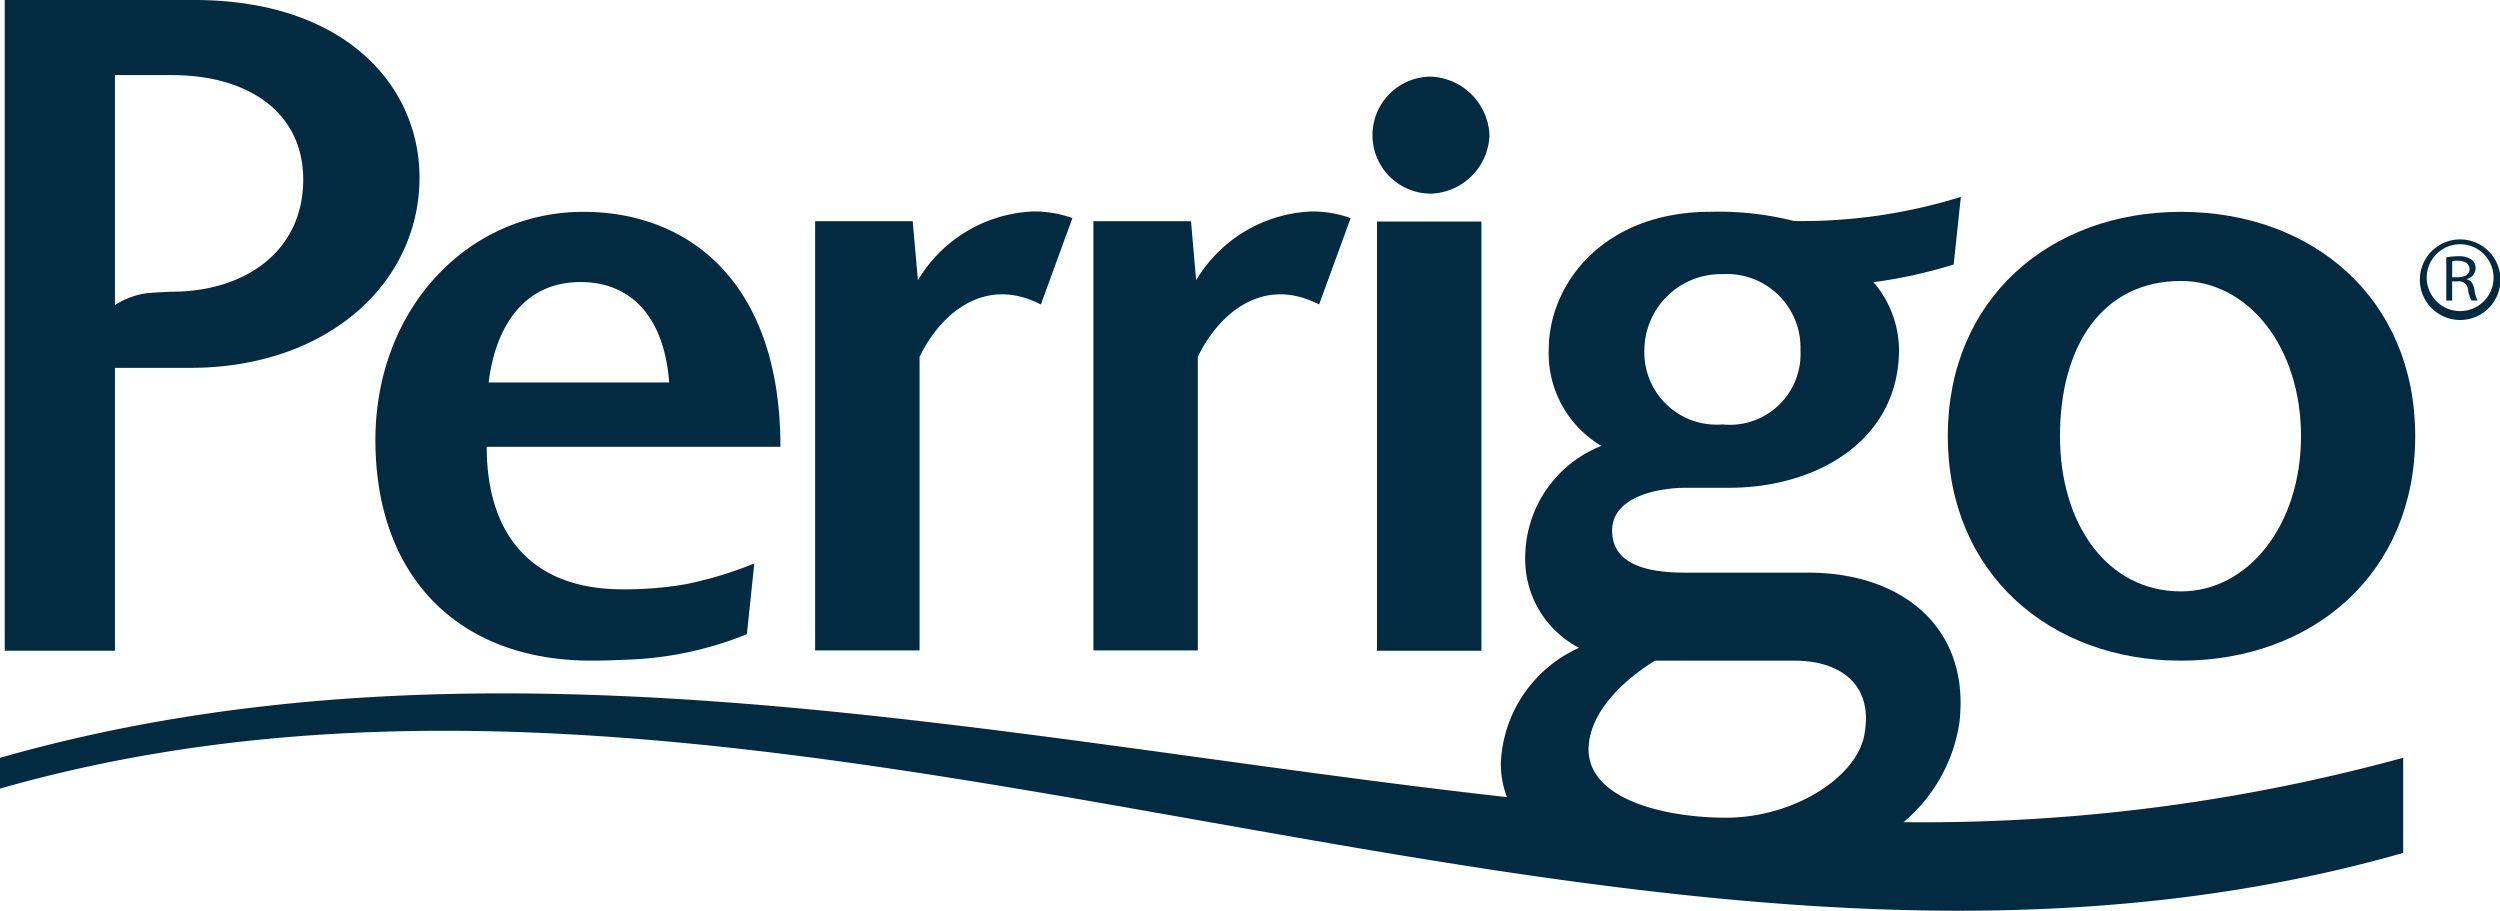 <svg xmlns="http://www.w3.org/2000/svg" width="127.173" height="46.327" viewBox="0 0 127.173 46.327">
  <g id="Group_1053" data-name="Group 1053" transform="translate(-776.596 -2625.79)">
    <path id="Path_3235" data-name="Path 3235" d="M155.446,35.46a3.086,3.086,0,0,1-2.976,2.979,2.976,2.976,0,1,1,0-5.953A3.116,3.116,0,0,1,155.446,35.46Z" transform="translate(696.919 2597.202)" fill="#022b41"/>
    <rect id="Rectangle_211" data-name="Rectangle 211" width="5.313" height="21.835" transform="translate(846.642 2637.059)" fill="#022b41"/>
    <path id="Path_3236" data-name="Path 3236" d="M210.854,52.726c0,7-5.214,11.423-11.919,11.423-6.642,0-11.859-4.42-11.859-11.423s5.217-11.408,11.859-11.408C205.64,41.318,210.854,45.731,210.854,52.726Zm-18.07,0c0,4.521,2.434,7.9,6.15,7.9,3.432,0,6.11-3.375,6.11-7.9s-2.678-7.891-6.11-7.891C194.919,44.836,192.784,48.162,192.784,52.726Z" transform="translate(688.602 2595.248)" fill="#022b41"/>
    <path id="Path_3237" data-name="Path 3237" d="M156.669,72.149a8.185,8.185,0,0,0,2.848-5.093c.544-4.816-2.926-7.6-7.693-7.6H145.57c-1.435,0-3.722-.2-3.722-2.134,0-1.781,2.434-2.183,3.771-2.183H147.8c4.419,0,8.641-2.379,8.641-7.044a5.338,5.338,0,0,0-1.3-3.415,24.39,24.39,0,0,0,4.081-.9l.365-3.439a27.17,27.17,0,0,1-8.49,1.227,15.561,15.561,0,0,0-4.236-.469c-5.51,0-8.237,3.718-8.237,7a5.463,5.463,0,0,0,2.677,4.909,6.111,6.111,0,0,0-3.871,5.512,5.091,5.091,0,0,0,2.733,4.76,6.737,6.737,0,0,0-3.976,5.863,4.809,4.809,0,0,0,.31,1.732c-25.734-2.876-51.744-9.1-76.657-2v1.566c39.817-11.35,82.432,14.623,122.248,3.273V68.873A92.394,92.394,0,0,1,156.669,72.149Zm-9.21-27.877a3.743,3.743,0,0,1,3.969,3.873,3.6,3.6,0,0,1-3.969,3.771,3.675,3.675,0,0,1-3.971-3.771A3.892,3.892,0,0,1,147.459,44.272Zm-3.43,19.661h7.1c2.184,0,3.971,1.089,3.574,3.62-.293,2.283-3.622,4.369-7.052,4.369-3.074,0-6.9-.9-7-3.381C140.6,66.361,142.891,64.627,144.029,63.934Z" transform="translate(716.756 2595.464)" fill="#022b41"/>
    <path id="Path_3238" data-name="Path 3238" d="M96.925,60.52c-4.616,0-6.9-2.781-6.9-7.248h14.941c0-8.382-4.666-11.954-10.026-11.954-5.906,0-10.577,4.957-10.577,11.609,0,7,4.274,11.221,10.973,11.221.6,0,1.156-.019,1.677-.044a17.823,17.823,0,0,0,6.246-1.3q.189-1.8.378-3.6a19.331,19.331,0,0,1-3.512,1.06A18.259,18.259,0,0,1,96.925,60.52ZM94.789,44.89c2.633,0,4.269,1.828,4.517,5.109H90.124C90.466,47.168,91.911,44.89,94.789,44.89Z" transform="translate(711.33 2595.248)" fill="#022b41"/>
    <path id="Path_3239" data-name="Path 3239" d="M60.149,60.583V27.48h9.63c7.747,0,11.469,4.419,11.469,9.029,0,5.362-4.672,9.684-11.674,9.684h-3.82V60.583ZM68.634,31.3h-2.88V43a3.933,3.933,0,0,1,1.592-.6c.638-.063,1.287-.08,1.287-.08,3.777,0,6.7-2.085,6.7-5.708C75.335,33.285,72.656,31.3,68.634,31.3Z" transform="translate(716.688 2598.31)" fill="#022b41"/>
    <path id="Path_3240" data-name="Path 3240" d="M126.175,41.63a5.819,5.819,0,0,0-1.971-.338,7.173,7.173,0,0,0-5.889,3.5l-.264-3.005h-4.964V63.621H118.4V48.684c1.042-2.151,3.277-4.149,6.169-2.659" transform="translate(704.974 2595.254)" fill="#022b41"/>
    <path id="Path_3241" data-name="Path 3241" d="M144.35,41.63a5.8,5.8,0,0,0-1.97-.338,7.174,7.174,0,0,0-5.889,3.5l-.262-3.005h-4.964V63.621h5.311V48.684c1.043-2.151,3.278-4.149,6.17-2.659" transform="translate(700.952 2595.254)" fill="#022b41"/>
    <path id="Path_3242" data-name="Path 3242" d="M219.969,43.118a2.05,2.05,0,1,1-.011,0Zm-.011.247a1.7,1.7,0,1,0,.011,0Zm-.4,2.863h-.3v-2.2a4.259,4.259,0,0,1,.6-.053,1.174,1.174,0,0,1,.68.167.513.513,0,0,1,.21.447.566.566,0,0,1-.449.544v.017c.2.033.338.209.394.533a1.444,1.444,0,0,0,.158.544h-.313a1.667,1.667,0,0,1-.174-.559.458.458,0,0,0-.533-.413h-.276Zm0-1.185h.285c.313,0,.6-.114.6-.411,0-.209-.147-.43-.616-.43a1.765,1.765,0,0,0-.267.019" transform="translate(681.778 2594.85)" fill="#022b41"/>
  </g>
</svg>
